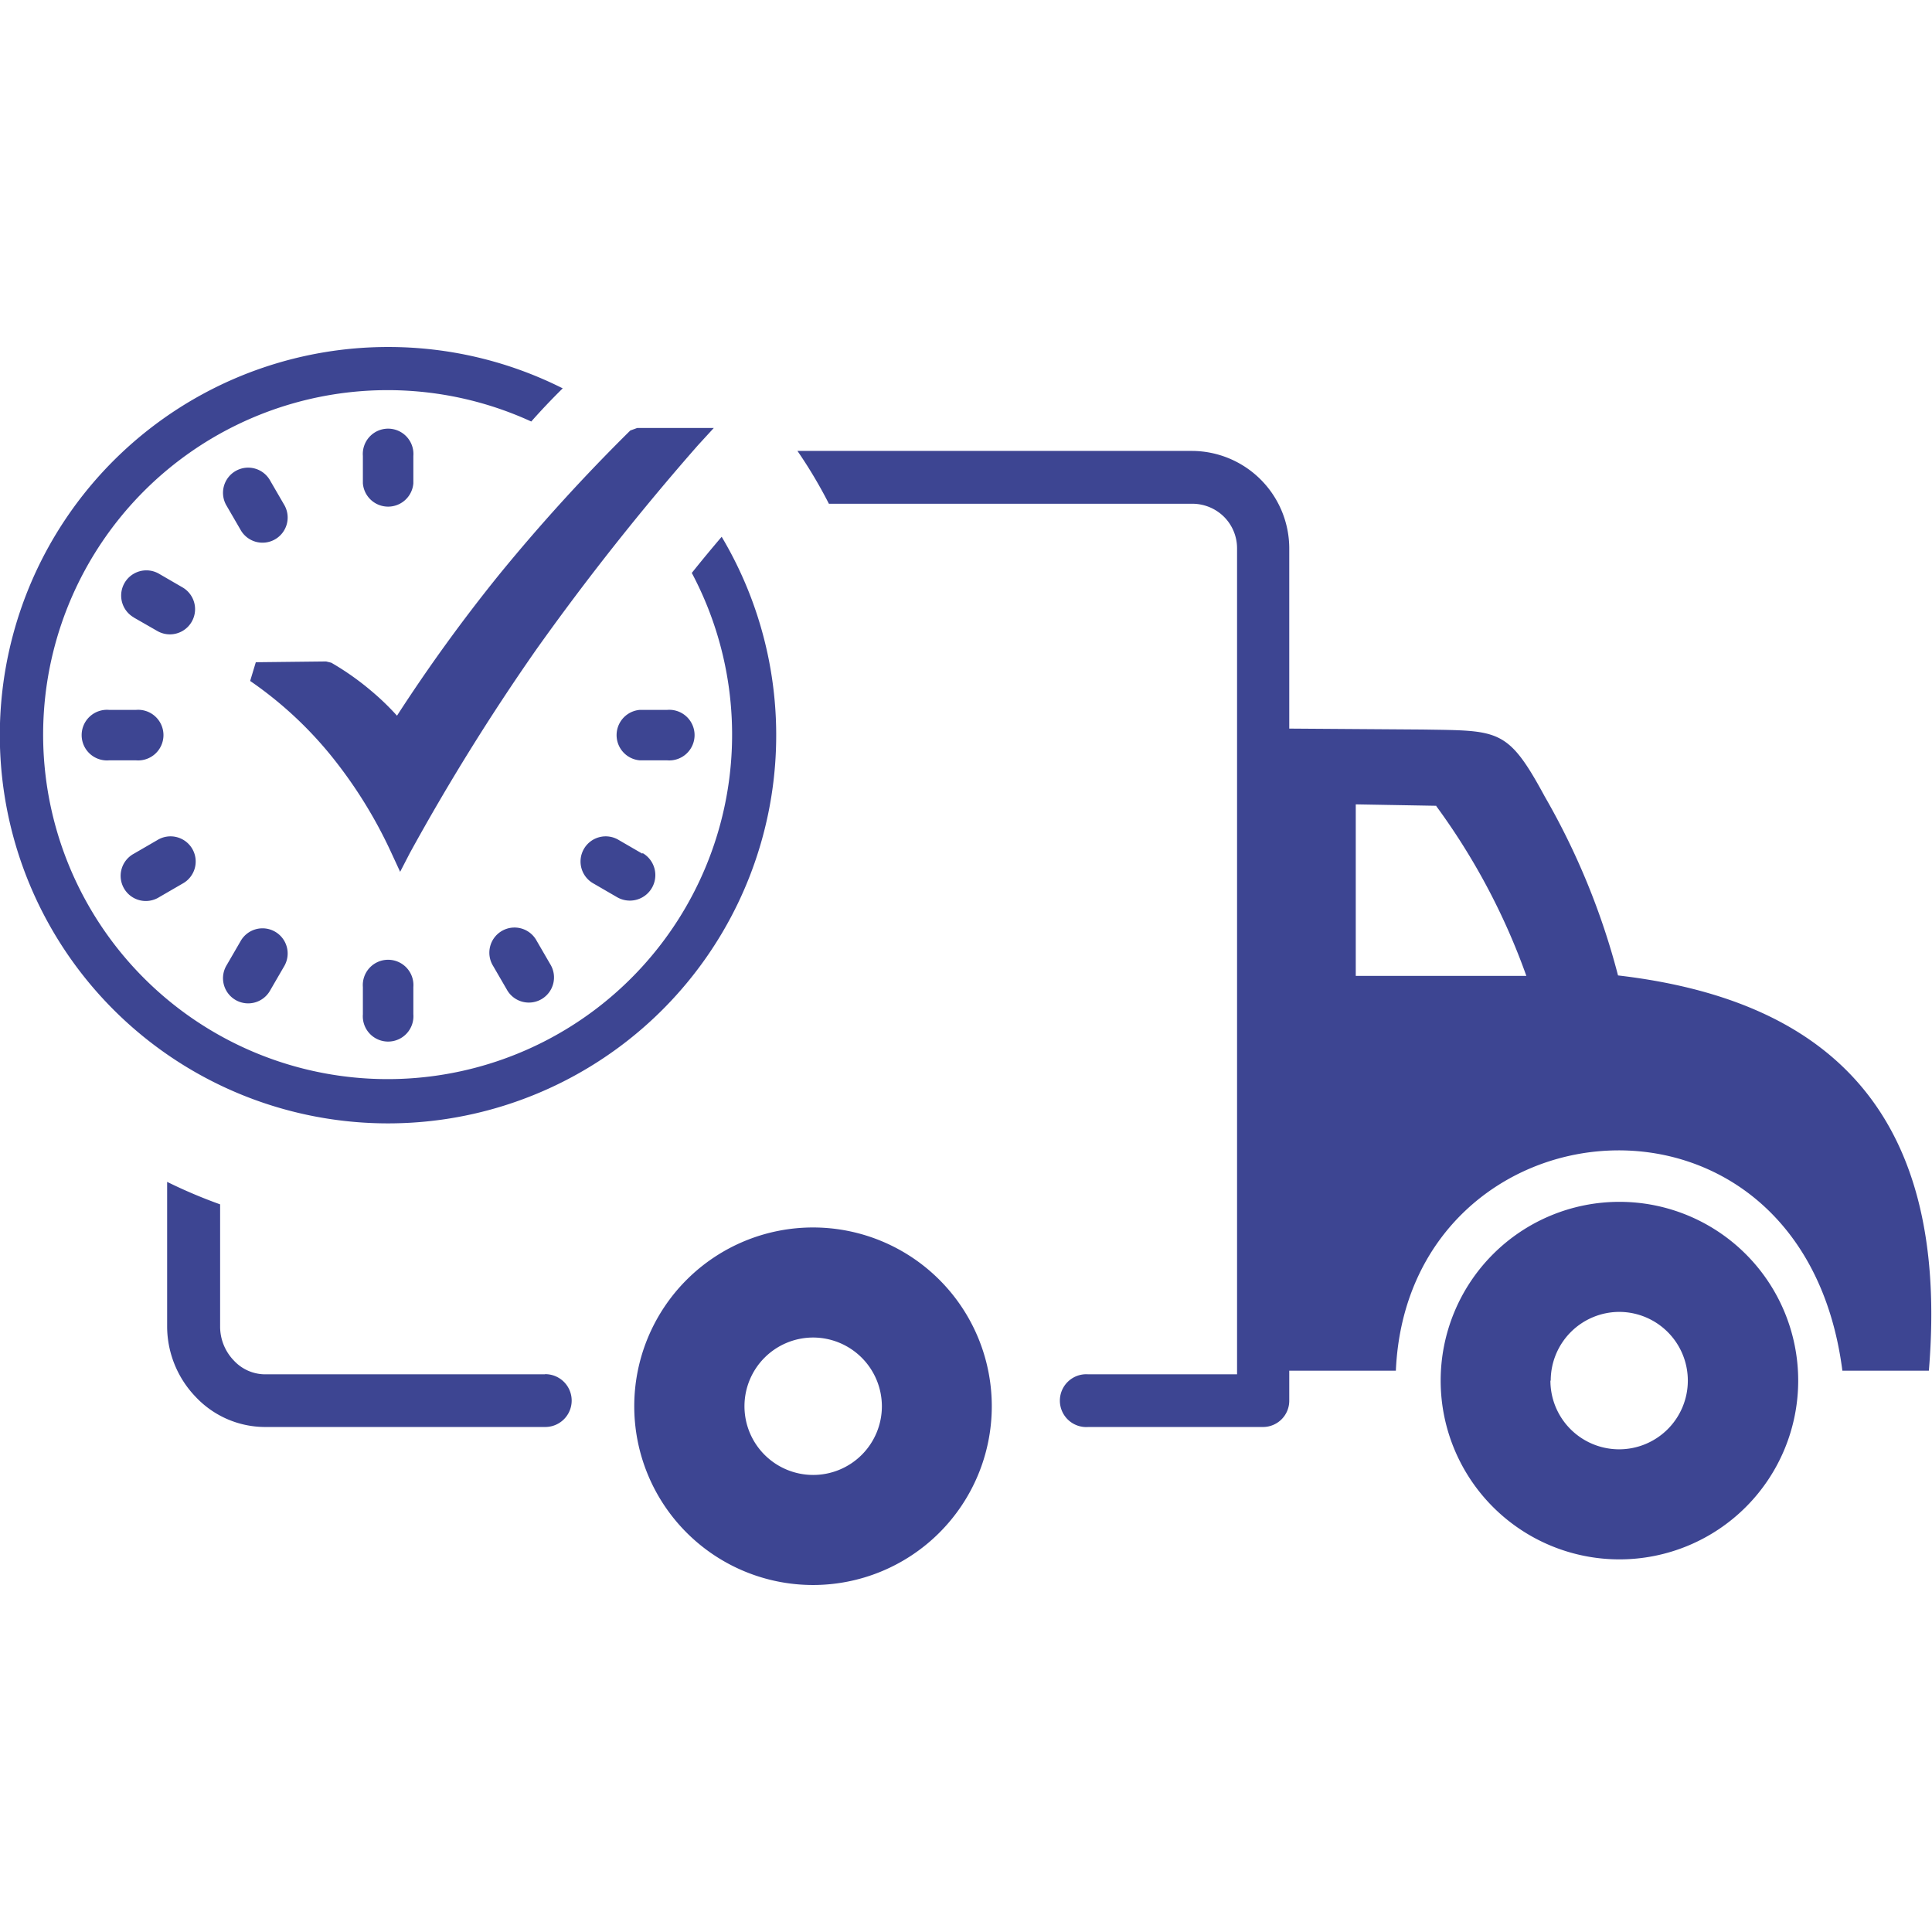 <svg width="122.88" height="122.88" xmlns="http://www.w3.org/2000/svg" data-name="Layer 1">

 <title>on-time-delivery</title>
 <g>
  <title>Layer 1</title>
  <path fill="#3d4592" id="svg_1" fill-rule="evenodd" d="m90.53,46.4l-8.53,-0.06l0,-11.47a6.21,6.21 0 0 0 -6.19,-6.19l-25.09,0a30.05,30.05 0 0 1 2,3.36l23.13,0a2.86,2.86 0 0 1 2,0.83a2.83,2.83 0 0 1 0.83,2l0,52.54l-9.46,0a1.68,1.68 0 1 0 0,3.35l11.14,0a1.67,1.67 0 0 0 1.64,-1.69l0,-1.89l6.78,0c0.77,-17.46 25.84,-19.87 28.4,0l5.5,0c1.42,-17 -7,-23.65 -19.77,-25.14a45.78,45.78 0 0 0 -4.66,-11.38c-2.36,-4.36 -2.91,-4.18 -7.76,-4.26l0.04,0zm-74.26,-4.28l4.47,-0.05l0.33,0.08a17.34,17.34 0 0 1 2.54,1.79a16.26,16.26 0 0 1 1.64,1.58a104.87,104.87 0 0 1 6.52,-9a116,116 0 0 1 8.32,-9.14l0.44,-0.16l4.87,0l-1,1.09a162.08,162.08 0 0 0 -10.29,13a141.12,141.12 0 0 0 -8.05,12.96l-0.61,1.18l-0.56,-1.21a29.27,29.27 0 0 0 -3.77,-6.1a24.5,24.5 0 0 0 -5.21,-4.83l0.36,-1.19zm18.73,19.21a1.6,1.6 0 1 1 -2.77,1.6l-0.87,-1.5a1.6,1.6 0 1 1 2.77,-1.6l0.87,1.5zm-20.58,-29.15a1.6,1.6 0 1 1 2.77,-1.6l0.87,1.5a1.6,1.6 0 1 1 -2.77,1.6l-0.87,-1.5zm26.44,22.07a1.6,1.6 0 1 1 -1.6,2.82l-1.5,-0.87a1.6,1.6 0 1 1 1.6,-2.77l1.5,0.87l0,-0.05zm-32.35,-14.98a1.6,1.6 0 0 1 1.6,-2.78l1.5,0.87a1.6,1.6 0 1 1 -1.61,2.77l-1.5,-0.86l0.01,0zm33.93,5.88a1.61,1.61 0 1 1 0,3.21l-1.74,0a1.61,1.61 0 0 1 0,-3.21l1.74,0zm-35.51,3.21a1.61,1.61 0 1 1 0,-3.21l1.73,0a1.61,1.61 0 1 1 0,3.21l-1.73,0zm3.18,8.71a1.6,1.6 0 1 1 -1.6,-2.77l1.5,-0.87a1.6,1.6 0 1 1 1.6,2.77l-1.5,0.87zm7.08,5.91a1.6,1.6 0 1 1 -2.77,-1.6l0.87,-1.5a1.6,1.6 0 1 1 2.77,1.6l-0.87,1.5zm5.89,-33.98a1.61,1.61 0 1 1 3.21,0l0,1.74a1.61,1.61 0 0 1 -3.21,0l0,-1.74zm3.21,35.51a1.61,1.61 0 1 1 -3.21,0l0,-1.73a1.61,1.61 0 1 1 3.21,0l0,1.73zm-1.61,-42.44a24.64,24.64 0 0 1 11.11,2.63c-0.65,0.64 -1.34,1.36 -2,2.11a21.91,21.91 0 1 0 10.21,9.63c0.63,-0.79 1.27,-1.56 1.9,-2.3a24.69,24.69 0 1 1 -21.22,-12.07zm10,65.33a1.68,1.68 0 0 1 0,3.36l-17.86,0a6.07,6.07 0 0 1 -4.37,-1.91a6.48,6.48 0 0 1 -1.82,-4.45l0,-9.23a32.11,32.11 0 0 0 3.37,1.43l0,7.8a3.11,3.11 0 0 0 0.88,2.14a2.72,2.72 0 0 0 1.95,0.87l17.82,0l0.03,-0.01zm17.04,-9.33a11.37,11.37 0 1 0 11.36,11.41a11.37,11.37 0 0 0 -11.36,-11.41zm0,7a4.37,4.37 0 1 0 4.37,4.37a4.38,4.38 0 0 0 -4.37,-4.37zm51.28,-8.63a11.37,11.37 0 1 0 11.37,11.37a11.37,11.37 0 0 0 -11.37,-11.37zm-4.39,11.37a4.37,4.37 0 1 0 4.39,-4.37a4.37,4.37 0 0 0 -4.37,4.37l-0.02,0zm-7.26,-36.56l-5.12,-0.09l0,10.91l10.85,0a42.13,42.13 0 0 0 -5.73,-10.8l0,-0.02z" class="cls-1"/>
 </g>
</svg>